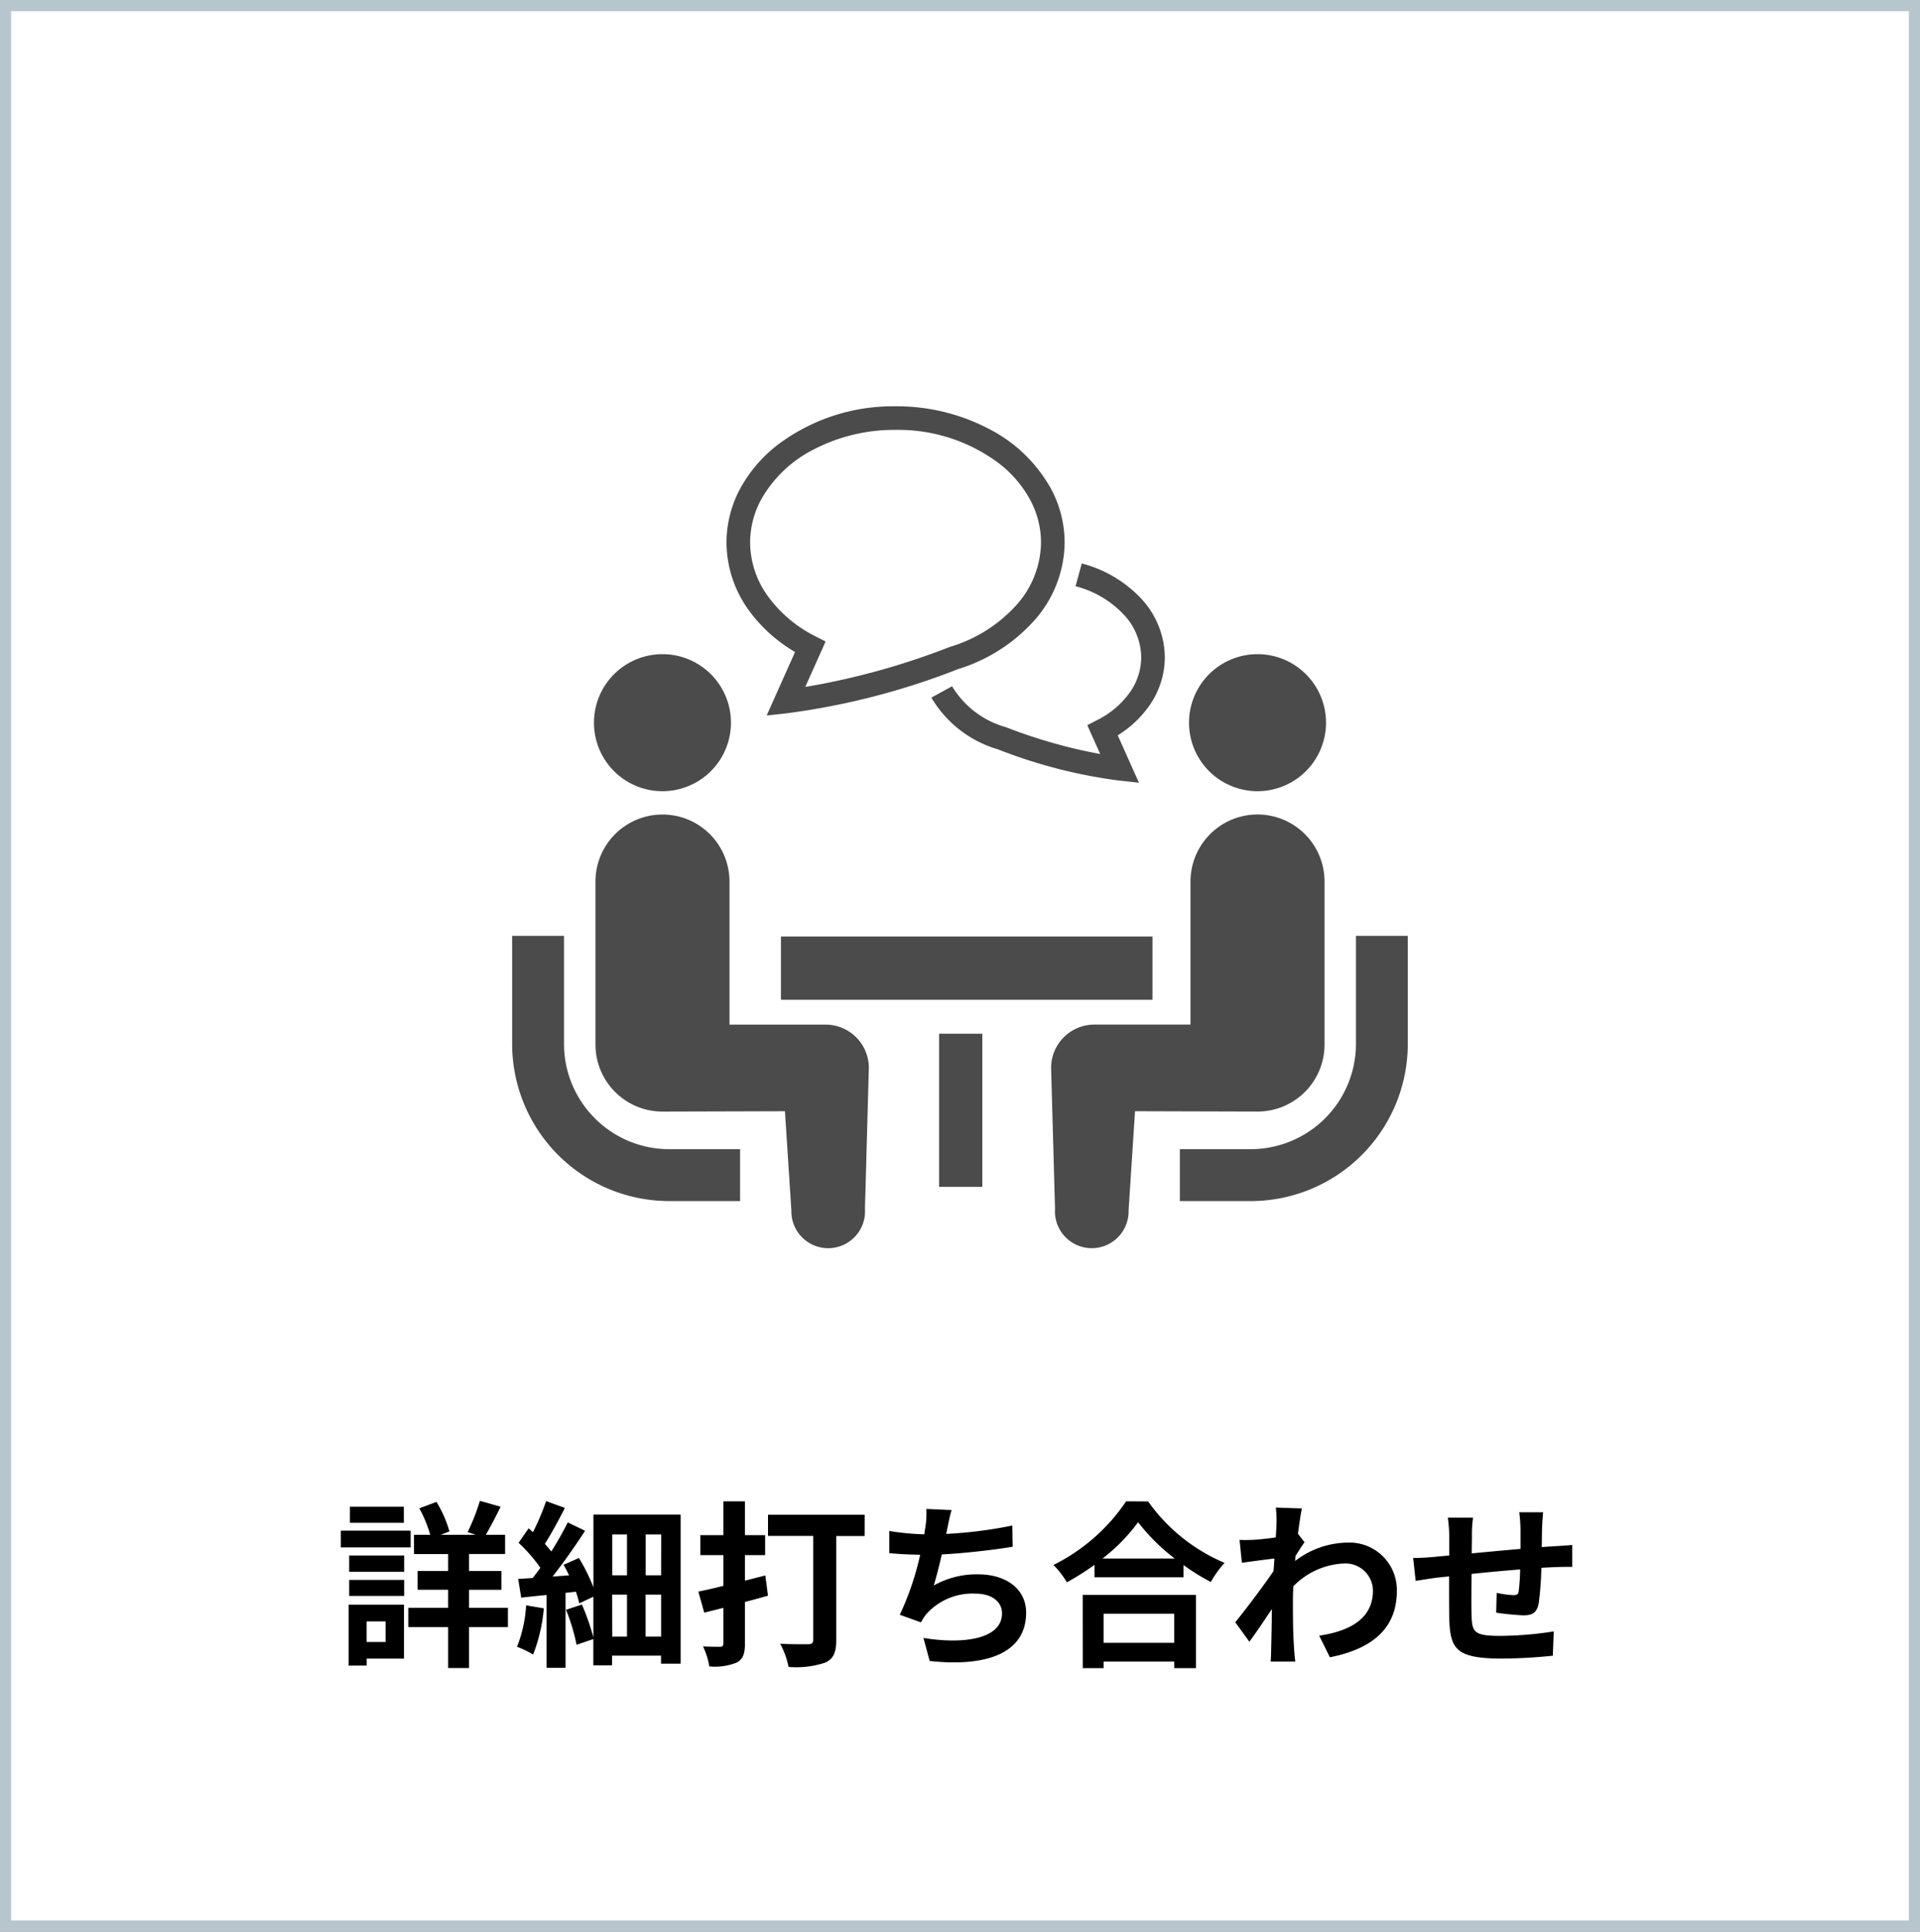 <?xml version="1.0" encoding="UTF-8"?>
<svg xmlns="http://www.w3.org/2000/svg" width="172" height="173" viewBox="0 0 172 173">
  <rect x="0" y="0" width="172" height="173" fill="#808080" stroke="none"/>
  <defs>
    <style>
      .cls-1 {
        fill: #fff;
      }

      .cls-2 {
        fill: #4b4b4b;
      }

      .cls-3, .cls-4 {
        stroke: none;
      }

      .cls-4 {
        fill: #b6c6cc;
      }
    </style>
  </defs>
  <g id="グループ_164" data-name="グループ 164" transform="translate(17649 7746)">
    <g id="パス_109" data-name="パス 109" class="cls-1" transform="translate(-17649 -7746)">
      <path class="cls-3" d="M 171.5 172.5 L 0.5 172.5 L 0.5 0.5 L 171.5 0.5 L 171.5 172.5 Z"></path>
      <path class="cls-4" d="M 1 1 L 1 172 L 171 172 L 171 1 L 1 1 M 0 0 L 172 0 L 172 173 L 0 173 L 0 0 Z"></path>
    </g>
    <path id="パス_112" data-name="パス 112" d="M36.176,5.944H31.344v1.44h4.832Zm.608,2.144H30.528v1.5h6.256Zm-2.24,8.128v1.84h-1.7v-1.84Zm1.648-1.5h-4.96v5.456h1.616v-.624h3.344Zm-4.912-.784h4.928V12.5H31.28Zm0-2.16h4.928V10.312H31.28ZM45.5,15H42.016V13.384h2.9V11.7h-2.9v-1.52h3.232V8.456H43.52c.4-.672.88-1.6,1.328-2.512l-1.856-.528a18.521,18.521,0,0,1-1.1,2.8l.72.24h-3.12l.768-.3A10.276,10.276,0,0,0,39.1,5.512l-1.536.576a11.4,11.4,0,0,1,.976,2.368H37.088v1.728h3.056V11.7H37.408v1.68h2.736V15H36.576v1.728h3.568v3.664h1.872V16.728H45.5Zm1.632-.224a12,12,0,0,1-.816,3.712,8.021,8.021,0,0,1,1.44.7,14.778,14.778,0,0,0,.96-4.144Zm10.7,2.8v-3.76h1.392v3.76Zm-2.992-3.76h1.328v3.76H54.848Zm1.328-5.392v3.664H54.848V8.424Zm3.056,3.664H57.84V8.424h1.392Zm-6.064-5.44V13.16a15.958,15.958,0,0,0-1.3-2.624l-1.376.608c.176.288.336.624.5.944L49.5,12.2c.992-1.264,2.064-2.784,2.912-4.1l-1.552-.752c-.384.784-.912,1.712-1.472,2.608-.16-.208-.368-.448-.576-.688.56-.88,1.232-2.112,1.792-3.216l-1.68-.608a22.286,22.286,0,0,1-1.184,2.784c-.128-.128-.256-.24-.384-.352l-.9,1.3a13.982,13.982,0,0,1,1.952,2.24c-.224.32-.464.624-.688.912-.464.032-.912.064-1.3.08l.272,1.68c.688-.08,1.456-.16,2.272-.24v6.528h1.7v-6.72l.928-.1a10,10,0,0,1,.3,1.04l1.264-.592v3.648a20.891,20.891,0,0,0-1.024-2.944l-1.424.464a17.954,17.954,0,0,1,.944,3.136l1.5-.512v2.352h1.68v-.864h4.384v.72h1.76V6.648ZM68.56,12.1l-1.824.464V10.28h1.808V8.488H66.736V5.464H64.8V8.488H62.736V10.28H64.8v2.752c-.816.208-1.6.384-2.24.512l.528,1.888L64.8,15v3.168c0,.24-.08.32-.3.32-.208,0-.88,0-1.52-.032a6.611,6.611,0,0,1,.56,1.792A5.262,5.262,0,0,0,66,19.9c.544-.288.736-.768.736-1.712V14.472c.688-.176,1.376-.368,2.064-.56Zm8.9-5.44H68.8v1.9h4.048v9.3c0,.3-.128.4-.448.4s-1.52.016-2.512-.048a7.226,7.226,0,0,1,.752,2.08,8.147,8.147,0,0,0,3.28-.384c.736-.336.992-.9.992-2.016V8.568h2.544Zm7.792-.416-2.272-.1a7.255,7.255,0,0,1-.08,1.616c-.032.192-.064.416-.1.656a22.868,22.868,0,0,1-3.136-.3V10.1c.816.08,1.76.128,2.768.144a25.6,25.6,0,0,1-1.824,5.376L82.5,16.3a5.912,5.912,0,0,1,.448-.7,5.536,5.536,0,0,1,4.432-1.872c1.568,0,2.384.8,2.384,1.76,0,2.352-3.536,2.784-7.04,2.208l.56,2.064c5.168.56,8.64-.736,8.64-4.336,0-2.048-1.712-3.424-4.3-3.424A7.8,7.8,0,0,0,83.648,13c.24-.784.5-1.808.72-2.784,2.144-.112,4.688-.416,6.352-.688l-.032-1.9a39.177,39.177,0,0,1-5.92.752c.032-.176.064-.352.1-.5C84.976,7.352,85.072,6.808,85.248,6.248Zm19.936,9.28v2.608h-6.32V15.528Zm-8.192,4.88h1.872v-.592h6.32v.592h1.952v-6.56H96.992Zm1.776-9.824a16.348,16.348,0,0,0,3.184-3.248,17.527,17.527,0,0,0,3.28,3.248Zm2.112-5.12a16.938,16.938,0,0,1-6.512,5.7,7.77,7.77,0,0,1,1.2,1.552,22.292,22.292,0,0,0,2.48-1.568v1.12h7.968v-1.1a19.192,19.192,0,0,0,2.448,1.52,9.3,9.3,0,0,1,1.232-1.712,16.073,16.073,0,0,1-6.848-5.5Zm13.472,2c0,.176-.032.624-.064,1.232-.688.1-1.392.176-1.856.208a13.747,13.747,0,0,1-1.392.016l.208,2.048c.9-.128,2.128-.288,2.912-.384-.016.384-.048.768-.08,1.136-.912,1.344-2.512,3.456-3.424,4.576l1.264,1.744c.56-.752,1.344-1.92,2.016-2.928-.016,1.344-.032,2.272-.064,3.52,0,.256-.016.832-.048,1.184h2.208c-.048-.368-.1-.944-.112-1.232-.1-1.5-.1-2.848-.1-4.16,0-.416.016-.88.032-1.344a6.727,6.727,0,0,1,4.528-2.048,2.46,2.46,0,0,1,2.608,2.4c.016,2.5-2,3.648-4.816,4.064l.96,1.936c3.968-.784,6-2.72,6-5.952a4.246,4.246,0,0,0-4.416-4.32,7.857,7.857,0,0,0-4.7,1.648c.016-.144.016-.3.032-.448.272-.416.592-.944.816-1.232l-.592-.752c.128-1.008.256-1.824.352-2.272l-2.336-.08A8.835,8.835,0,0,1,114.352,7.464ZM138.24,6.44H136.1a13.459,13.459,0,0,1,.112,1.472V9.72c-1.456.128-3.008.272-4.368.4,0-.624.016-1.168.016-1.536a10.6,10.6,0,0,1,.1-1.664H129.7a12.358,12.358,0,0,1,.128,1.776v1.616c-.512.048-.928.08-1.216.112-.816.08-1.552.112-2.016.112l.224,2.048c.416-.064,1.408-.224,1.92-.288.272-.032.64-.064,1.072-.112,0,1.488,0,3.04.016,3.728.08,2.768.576,3.632,4.72,3.632a45.263,45.263,0,0,0,4.56-.256l.08-2.176a32.235,32.235,0,0,1-4.784.4c-2.4,0-2.544-.352-2.576-1.92-.032-.688-.016-2.16,0-3.632,1.36-.144,2.928-.288,4.352-.4a17.628,17.628,0,0,1-.128,1.936c-.032.3-.176.368-.5.368a8.477,8.477,0,0,1-1.472-.208l-.048,1.776a24.216,24.216,0,0,0,2.416.24c.816,0,1.216-.208,1.392-1.056a28.069,28.069,0,0,0,.24-3.2c.464-.032.88-.048,1.232-.064.416-.016,1.264-.032,1.536-.016V9.368c-.464.048-1.088.08-1.536.112-.368.016-.768.048-1.2.08.016-.528.016-1.1.032-1.728C138.16,7.4,138.208,6.7,138.24,6.44Z" transform="translate(-17649 -7617)"></path>
    <g id="会話アイコン" transform="translate(-17603.121 -7725.547)">
      <path id="パス_2" data-name="パス 2" class="cls-2" d="M7.412,334.928a9.386,9.386,0,0,1-2.763-6.655v-9.685H0v9.685a14.082,14.082,0,0,0,14.068,14.069H20.42v-4.65H14.068A9.376,9.376,0,0,1,7.412,334.928Z" transform="translate(0 -255.225)"></path>
      <path id="パス_3" data-name="パス 3" class="cls-2" d="M52.913,169.879a6.136,6.136,0,1,0-6.136-6.136A6.131,6.131,0,0,0,52.913,169.879Z" transform="translate(-39.446 -119.472)"></path>
      <path id="パス_4" data-name="パス 4" class="cls-2" d="M68.245,268.05H59.637V255.237a6,6,0,1,0-12.006,0v14.6a6,6,0,0,0,6,6c.45,0,10.974-.031,10.974-.031l.576,8.884a3.3,3.3,0,1,0,6.591-.145l.35-12.618A3.877,3.877,0,0,0,68.245,268.05Z" transform="translate(-40.166 -196.737)"></path>
      <path id="パス_5" data-name="パス 5" class="cls-2" d="M397.475,318.589v9.685a9.437,9.437,0,0,1-9.418,9.419H381.7v4.65h6.354a14.082,14.082,0,0,0,14.066-14.069v-9.685Z" transform="translate(-321.884 -255.225)"></path>
      <path id="パス_6" data-name="パス 6" class="cls-2" d="M393.059,169.879a6.136,6.136,0,1,0-6.135-6.136A6.134,6.134,0,0,0,393.059,169.879Z" transform="translate(-326.286 -119.472)"></path>
      <path id="パス_7" data-name="パス 7" class="cls-2" d="M332.579,269.834v-14.6a6,6,0,1,0-12.007,0v12.813h-8.608a3.877,3.877,0,0,0-3.879,3.879l.35,12.618a3.3,3.3,0,1,0,6.591.145l.576-8.884s10.524.031,10.974.031A6,6,0,0,0,332.579,269.834Z" transform="translate(-259.802 -196.737)"></path>
      <rect id="長方形_58" data-name="長方形 58" class="cls-2" width="33.285" height="5.665" transform="translate(24.08 63.423)"></rect>
      <rect id="長方形_59" data-name="長方形 59" class="cls-2" width="3.873" height="13.712" transform="translate(38.247 72.128)"></rect>
      <path id="パス_8" data-name="パス 8" class="cls-2" d="M258.42,114.213a5.476,5.476,0,0,1-1.046,3.18,7.93,7.93,0,0,1-2.894,2.439l-.891.457,1.156,2.584a46.144,46.144,0,0,1-8.4-2.386l-.033-.014-.035-.01a8.18,8.18,0,0,1-4.8-3.657l-1.857,1.016a10.254,10.254,0,0,0,5.96,4.632v0a45.721,45.721,0,0,0,10.8,2.79l1.836.2-1.9-4.244a9.657,9.657,0,0,0,2.788-2.595,7.6,7.6,0,0,0,1.431-4.4,7.8,7.8,0,0,0-2.158-5.292,11.139,11.139,0,0,0-5.284-3.106l-.557,2.04a9,9,0,0,1,4.283,2.5A5.664,5.664,0,0,1,258.42,114.213Z" transform="translate(-202.065 -75.796)"></path>
      <path id="パス_9" data-name="パス 9" class="cls-2" d="M128.694,37.94l-2.543,5.686,1.837-.2a64.7,64.7,0,0,0,15.3-3.95,15.115,15.115,0,0,0,6.8-4.318,10.623,10.623,0,0,0,2.754-7.021A10.206,10.206,0,0,0,151.61,23.3a13.263,13.263,0,0,0-5.538-5.336,17.777,17.777,0,0,0-8.373-2.029,17.157,17.157,0,0,0-10.616,3.493,12.5,12.5,0,0,0-3.3,3.872,10.235,10.235,0,0,0-1.23,4.837,10.424,10.424,0,0,0,1.959,6.015A13.563,13.563,0,0,0,128.694,37.94Zm-3.042-13.647a11.183,11.183,0,0,1,4.67-4.47,15.665,15.665,0,0,1,7.376-1.776,15.047,15.047,0,0,1,9.307,3.034,10.369,10.369,0,0,1,2.74,3.212,8.083,8.083,0,0,1,.982,3.84,8.507,8.507,0,0,1-2.229,5.63,13.021,13.021,0,0,1-5.916,3.716l-.031.01-.033.014a65.575,65.575,0,0,1-12.909,3.567L131.43,37l-.893-.457a11.736,11.736,0,0,1-4.291-3.618,8.285,8.285,0,0,1-1.578-4.8A8.084,8.084,0,0,1,125.653,24.293Z" transform="translate(-103.349)"></path>
    </g>
  </g>
</svg>
